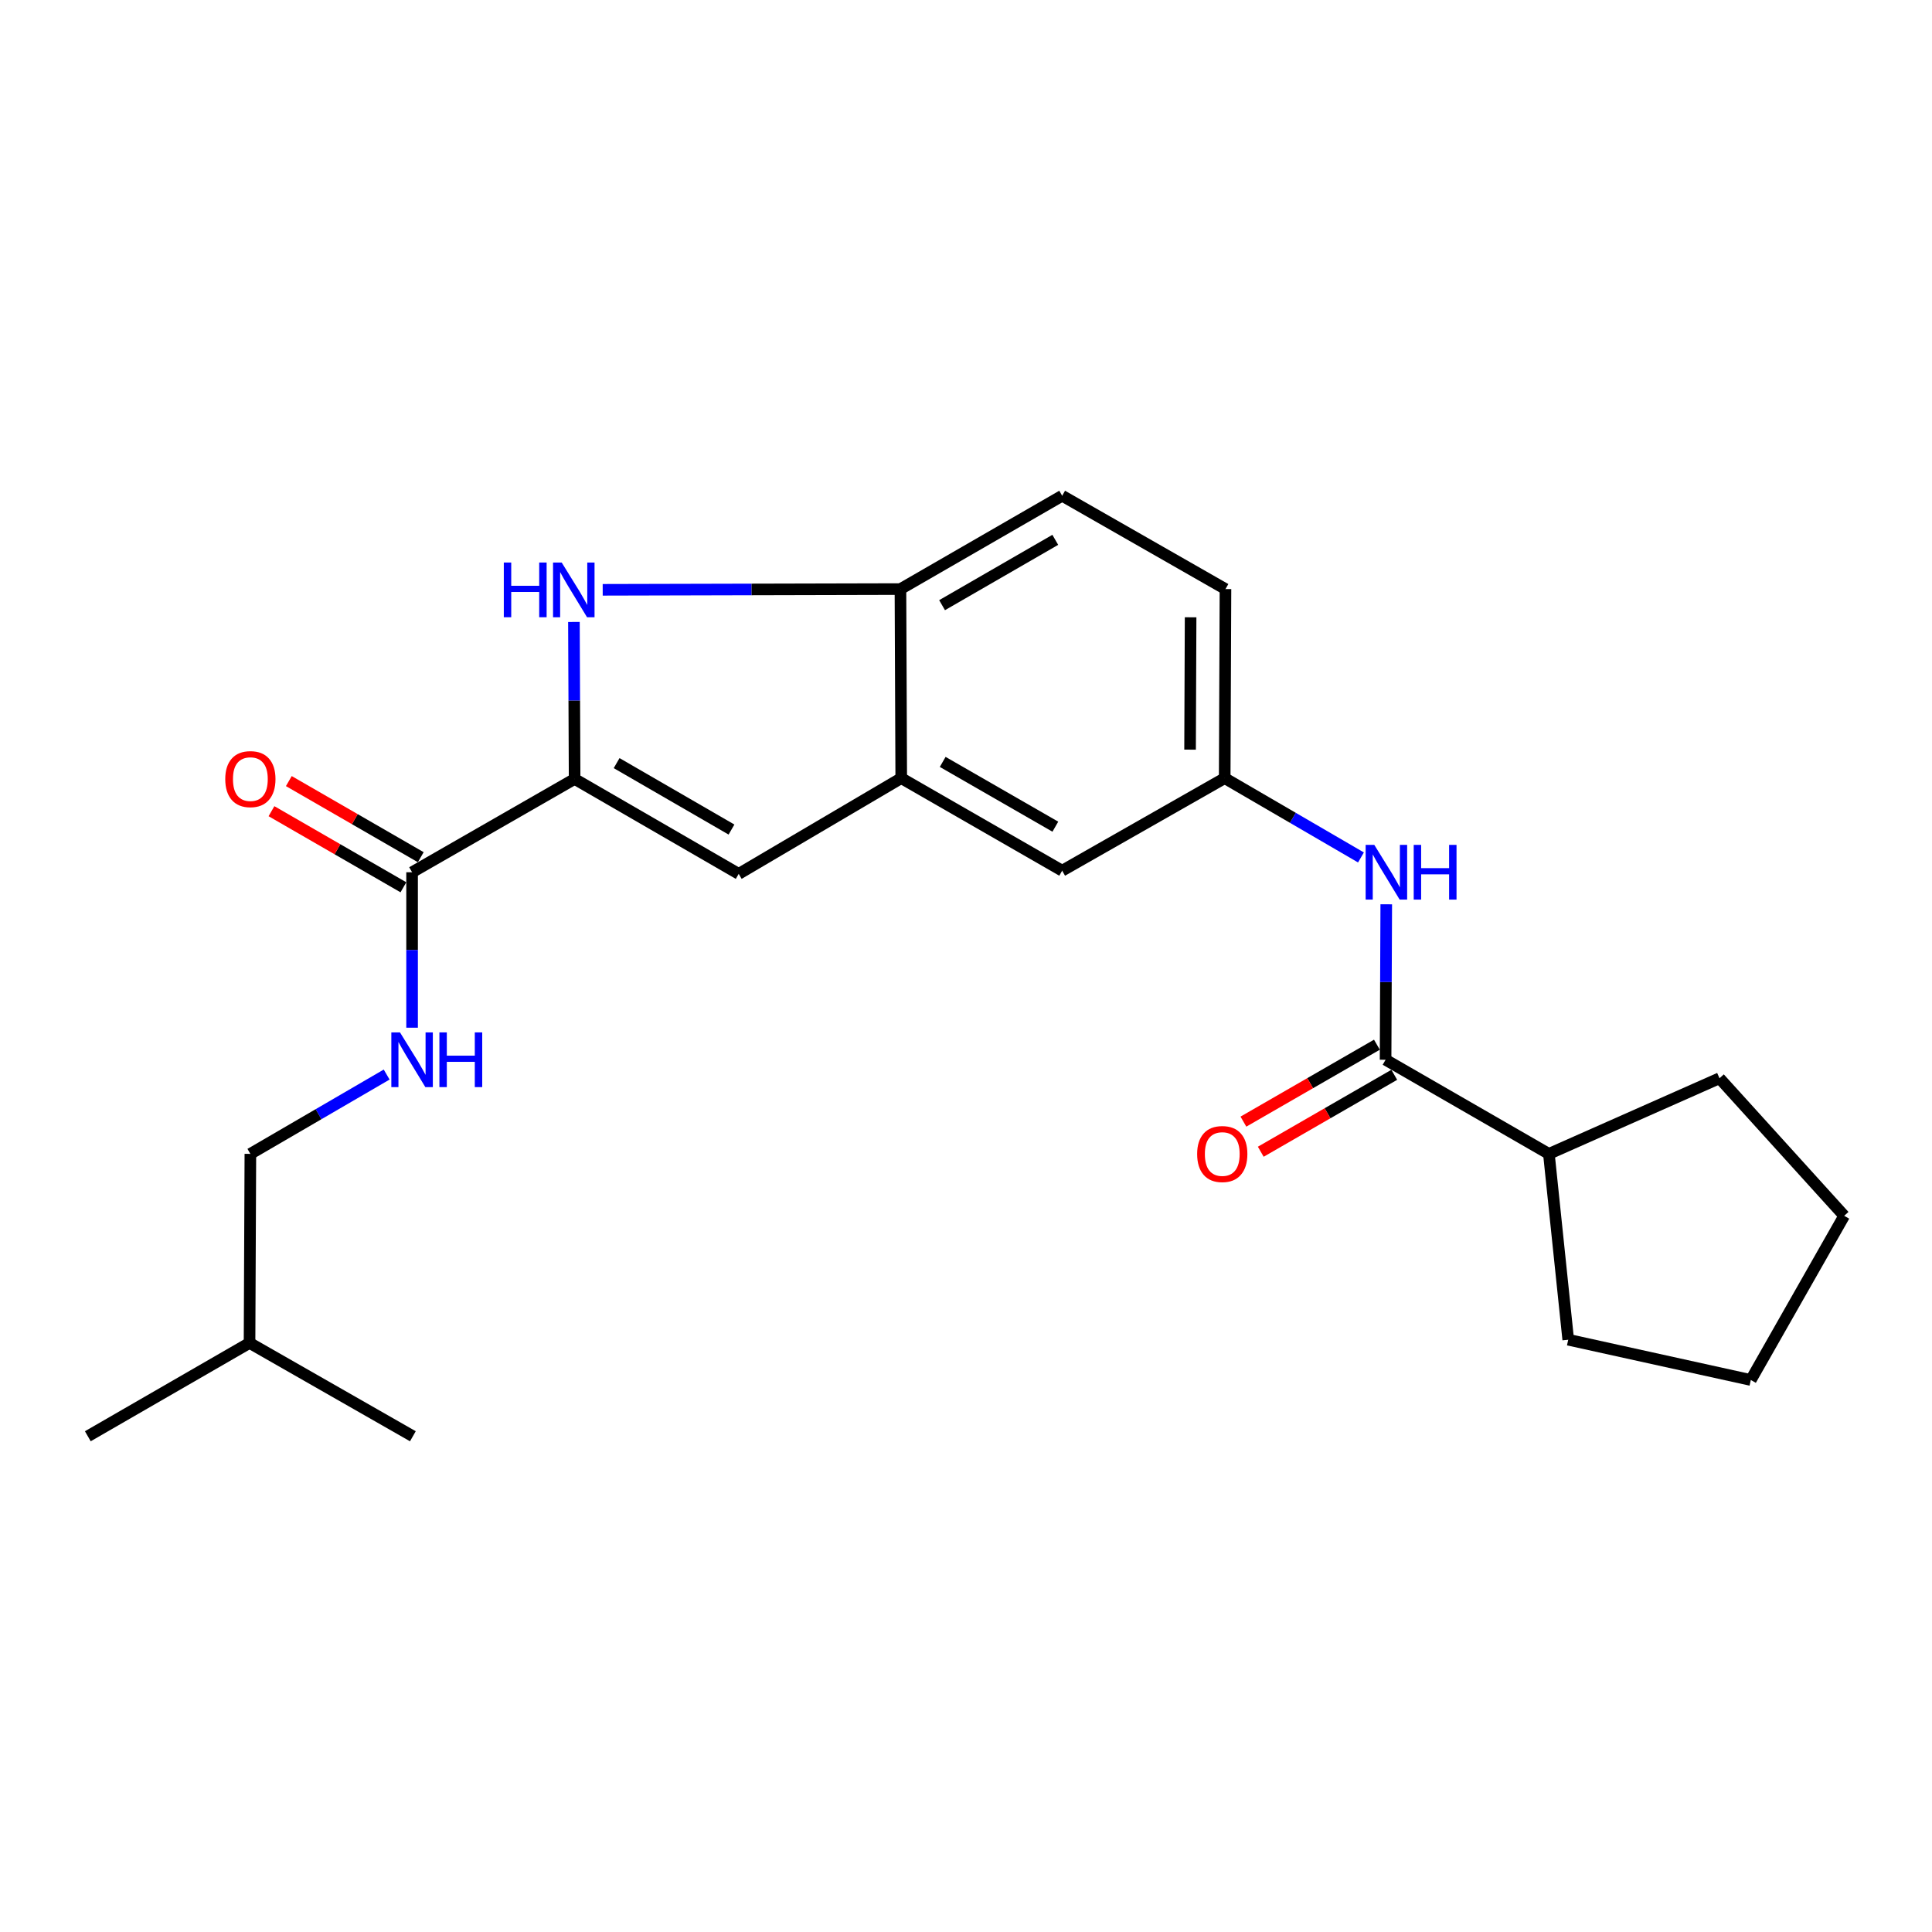<?xml version='1.0' encoding='iso-8859-1'?>
<svg version='1.1' baseProfile='full'
              xmlns='http://www.w3.org/2000/svg'
                      xmlns:rdkit='http://www.rdkit.org/xml'
                      xmlns:xlink='http://www.w3.org/1999/xlink'
                  xml:space='preserve'
width='1000px' height='1000px' viewBox='0 0 1000 1000'>
<!-- END OF HEADER -->
<rect style='opacity:1.0;fill:#FFFFFF;stroke:none' width='1000' height='1000' x='0' y='0'> </rect>
<path class='bond-0' d='M 297.42,403.186 L 297.242,362.558' style='fill:none;fill-rule:evenodd;stroke:#000000;stroke-width:6px;stroke-linecap:butt;stroke-linejoin:miter;stroke-opacity:1' />
<path class='bond-0' d='M 297.242,362.558 L 297.064,321.93' style='fill:none;fill-rule:evenodd;stroke:#0000FF;stroke-width:6px;stroke-linecap:butt;stroke-linejoin:miter;stroke-opacity:1' />
<path class='bond-1' d='M 297.42,403.186 L 382.355,452.312' style='fill:none;fill-rule:evenodd;stroke:#000000;stroke-width:6px;stroke-linecap:butt;stroke-linejoin:miter;stroke-opacity:1' />
<path class='bond-1' d='M 319.165,394.988 L 378.619,429.376' style='fill:none;fill-rule:evenodd;stroke:#000000;stroke-width:6px;stroke-linecap:butt;stroke-linejoin:miter;stroke-opacity:1' />
<path class='bond-2' d='M 297.42,403.186 L 213.295,451.473' style='fill:none;fill-rule:evenodd;stroke:#000000;stroke-width:6px;stroke-linecap:butt;stroke-linejoin:miter;stroke-opacity:1' />
<path class='bond-5' d='M 311.958,305.286 L 389.014,305.095' style='fill:none;fill-rule:evenodd;stroke:#0000FF;stroke-width:6px;stroke-linecap:butt;stroke-linejoin:miter;stroke-opacity:1' />
<path class='bond-5' d='M 389.014,305.095 L 466.07,304.904' style='fill:none;fill-rule:evenodd;stroke:#000000;stroke-width:6px;stroke-linecap:butt;stroke-linejoin:miter;stroke-opacity:1' />
<path class='bond-3' d='M 382.355,452.312 L 466.48,402.767' style='fill:none;fill-rule:evenodd;stroke:#000000;stroke-width:6px;stroke-linecap:butt;stroke-linejoin:miter;stroke-opacity:1' />
<path class='bond-7' d='M 213.295,451.473 L 213.295,491.707' style='fill:none;fill-rule:evenodd;stroke:#000000;stroke-width:6px;stroke-linecap:butt;stroke-linejoin:miter;stroke-opacity:1' />
<path class='bond-7' d='M 213.295,491.707 L 213.295,531.94' style='fill:none;fill-rule:evenodd;stroke:#0000FF;stroke-width:6px;stroke-linecap:butt;stroke-linejoin:miter;stroke-opacity:1' />
<path class='bond-11' d='M 217.788,443.684 L 183.644,423.987' style='fill:none;fill-rule:evenodd;stroke:#000000;stroke-width:6px;stroke-linecap:butt;stroke-linejoin:miter;stroke-opacity:1' />
<path class='bond-11' d='M 183.644,423.987 L 149.499,404.29' style='fill:none;fill-rule:evenodd;stroke:#FF0000;stroke-width:6px;stroke-linecap:butt;stroke-linejoin:miter;stroke-opacity:1' />
<path class='bond-11' d='M 208.802,459.262 L 174.657,439.565' style='fill:none;fill-rule:evenodd;stroke:#000000;stroke-width:6px;stroke-linecap:butt;stroke-linejoin:miter;stroke-opacity:1' />
<path class='bond-11' d='M 174.657,439.565 L 140.512,419.868' style='fill:none;fill-rule:evenodd;stroke:#FF0000;stroke-width:6px;stroke-linecap:butt;stroke-linejoin:miter;stroke-opacity:1' />
<path class='bond-8' d='M 466.48,402.767 L 549.776,450.664' style='fill:none;fill-rule:evenodd;stroke:#000000;stroke-width:6px;stroke-linecap:butt;stroke-linejoin:miter;stroke-opacity:1' />
<path class='bond-8' d='M 487.939,394.361 L 546.246,427.889' style='fill:none;fill-rule:evenodd;stroke:#000000;stroke-width:6px;stroke-linecap:butt;stroke-linejoin:miter;stroke-opacity:1' />
<path class='bond-23' d='M 466.48,402.767 L 466.07,304.904' style='fill:none;fill-rule:evenodd;stroke:#000000;stroke-width:6px;stroke-linecap:butt;stroke-linejoin:miter;stroke-opacity:1' />
<path class='bond-4' d='M 717.177,548.527 L 717.351,508.293' style='fill:none;fill-rule:evenodd;stroke:#000000;stroke-width:6px;stroke-linecap:butt;stroke-linejoin:miter;stroke-opacity:1' />
<path class='bond-4' d='M 717.351,508.293 L 717.525,468.06' style='fill:none;fill-rule:evenodd;stroke:#0000FF;stroke-width:6px;stroke-linecap:butt;stroke-linejoin:miter;stroke-opacity:1' />
<path class='bond-10' d='M 712.687,540.736 L 678.139,560.646' style='fill:none;fill-rule:evenodd;stroke:#000000;stroke-width:6px;stroke-linecap:butt;stroke-linejoin:miter;stroke-opacity:1' />
<path class='bond-10' d='M 678.139,560.646 L 643.591,580.555' style='fill:none;fill-rule:evenodd;stroke:#FF0000;stroke-width:6px;stroke-linecap:butt;stroke-linejoin:miter;stroke-opacity:1' />
<path class='bond-10' d='M 721.667,556.318 L 687.119,576.227' style='fill:none;fill-rule:evenodd;stroke:#000000;stroke-width:6px;stroke-linecap:butt;stroke-linejoin:miter;stroke-opacity:1' />
<path class='bond-10' d='M 687.119,576.227 L 652.571,596.137' style='fill:none;fill-rule:evenodd;stroke:#FF0000;stroke-width:6px;stroke-linecap:butt;stroke-linejoin:miter;stroke-opacity:1' />
<path class='bond-12' d='M 717.177,548.527 L 801.701,597.243' style='fill:none;fill-rule:evenodd;stroke:#000000;stroke-width:6px;stroke-linecap:butt;stroke-linejoin:miter;stroke-opacity:1' />
<path class='bond-13' d='M 466.07,304.904 L 549.776,256.597' style='fill:none;fill-rule:evenodd;stroke:#000000;stroke-width:6px;stroke-linecap:butt;stroke-linejoin:miter;stroke-opacity:1' />
<path class='bond-13' d='M 487.615,313.234 L 546.209,279.419' style='fill:none;fill-rule:evenodd;stroke:#000000;stroke-width:6px;stroke-linecap:butt;stroke-linejoin:miter;stroke-opacity:1' />
<path class='bond-6' d='M 704.435,443.814 L 669.168,423.29' style='fill:none;fill-rule:evenodd;stroke:#0000FF;stroke-width:6px;stroke-linecap:butt;stroke-linejoin:miter;stroke-opacity:1' />
<path class='bond-6' d='M 669.168,423.29 L 633.901,402.767' style='fill:none;fill-rule:evenodd;stroke:#000000;stroke-width:6px;stroke-linecap:butt;stroke-linejoin:miter;stroke-opacity:1' />
<path class='bond-15' d='M 200.134,556.187 L 164.862,576.715' style='fill:none;fill-rule:evenodd;stroke:#0000FF;stroke-width:6px;stroke-linecap:butt;stroke-linejoin:miter;stroke-opacity:1' />
<path class='bond-15' d='M 164.862,576.715 L 129.59,597.243' style='fill:none;fill-rule:evenodd;stroke:#000000;stroke-width:6px;stroke-linecap:butt;stroke-linejoin:miter;stroke-opacity:1' />
<path class='bond-9' d='M 549.776,450.664 L 633.901,402.767' style='fill:none;fill-rule:evenodd;stroke:#000000;stroke-width:6px;stroke-linecap:butt;stroke-linejoin:miter;stroke-opacity:1' />
<path class='bond-24' d='M 633.901,402.767 L 634.3,304.904' style='fill:none;fill-rule:evenodd;stroke:#000000;stroke-width:6px;stroke-linecap:butt;stroke-linejoin:miter;stroke-opacity:1' />
<path class='bond-24' d='M 615.977,388.014 L 616.257,319.51' style='fill:none;fill-rule:evenodd;stroke:#000000;stroke-width:6px;stroke-linecap:butt;stroke-linejoin:miter;stroke-opacity:1' />
<path class='bond-17' d='M 801.701,597.243 L 811.713,693.438' style='fill:none;fill-rule:evenodd;stroke:#000000;stroke-width:6px;stroke-linecap:butt;stroke-linejoin:miter;stroke-opacity:1' />
<path class='bond-18' d='M 801.701,597.243 L 890.013,558.098' style='fill:none;fill-rule:evenodd;stroke:#000000;stroke-width:6px;stroke-linecap:butt;stroke-linejoin:miter;stroke-opacity:1' />
<path class='bond-14' d='M 549.776,256.597 L 634.3,304.904' style='fill:none;fill-rule:evenodd;stroke:#000000;stroke-width:6px;stroke-linecap:butt;stroke-linejoin:miter;stroke-opacity:1' />
<path class='bond-16' d='M 129.59,597.243 L 129.16,695.096' style='fill:none;fill-rule:evenodd;stroke:#000000;stroke-width:6px;stroke-linecap:butt;stroke-linejoin:miter;stroke-opacity:1' />
<path class='bond-19' d='M 129.16,695.096 L 45.455,743.403' style='fill:none;fill-rule:evenodd;stroke:#000000;stroke-width:6px;stroke-linecap:butt;stroke-linejoin:miter;stroke-opacity:1' />
<path class='bond-20' d='M 129.16,695.096 L 213.705,743.403' style='fill:none;fill-rule:evenodd;stroke:#000000;stroke-width:6px;stroke-linecap:butt;stroke-linejoin:miter;stroke-opacity:1' />
<path class='bond-22' d='M 811.713,693.438 L 906.218,714.279' style='fill:none;fill-rule:evenodd;stroke:#000000;stroke-width:6px;stroke-linecap:butt;stroke-linejoin:miter;stroke-opacity:1' />
<path class='bond-21' d='M 890.013,558.098 L 954.545,629.305' style='fill:none;fill-rule:evenodd;stroke:#000000;stroke-width:6px;stroke-linecap:butt;stroke-linejoin:miter;stroke-opacity:1' />
<path class='bond-25' d='M 954.545,629.305 L 906.218,714.279' style='fill:none;fill-rule:evenodd;stroke:#000000;stroke-width:6px;stroke-linecap:butt;stroke-linejoin:miter;stroke-opacity:1' />
<path  class='atom-1' d='M 260.771 291.163
L 264.611 291.163
L 264.611 303.203
L 279.091 303.203
L 279.091 291.163
L 282.931 291.163
L 282.931 319.483
L 279.091 319.483
L 279.091 306.403
L 264.611 306.403
L 264.611 319.483
L 260.771 319.483
L 260.771 291.163
' fill='#0000FF'/>
<path  class='atom-1' d='M 290.731 291.163
L 300.011 306.163
Q 300.931 307.643, 302.411 310.323
Q 303.891 313.003, 303.971 313.163
L 303.971 291.163
L 307.731 291.163
L 307.731 319.483
L 303.851 319.483
L 293.891 303.083
Q 292.731 301.163, 291.491 298.963
Q 290.291 296.763, 289.931 296.083
L 289.931 319.483
L 286.251 319.483
L 286.251 291.163
L 290.731 291.163
' fill='#0000FF'/>
<path  class='atom-7' d='M 711.336 437.313
L 720.616 452.313
Q 721.536 453.793, 723.016 456.473
Q 724.496 459.153, 724.576 459.313
L 724.576 437.313
L 728.336 437.313
L 728.336 465.633
L 724.456 465.633
L 714.496 449.233
Q 713.336 447.313, 712.096 445.113
Q 710.896 442.913, 710.536 442.233
L 710.536 465.633
L 706.856 465.633
L 706.856 437.313
L 711.336 437.313
' fill='#0000FF'/>
<path  class='atom-7' d='M 731.736 437.313
L 735.576 437.313
L 735.576 449.353
L 750.056 449.353
L 750.056 437.313
L 753.896 437.313
L 753.896 465.633
L 750.056 465.633
L 750.056 452.553
L 735.576 452.553
L 735.576 465.633
L 731.736 465.633
L 731.736 437.313
' fill='#0000FF'/>
<path  class='atom-8' d='M 207.035 534.367
L 216.315 549.367
Q 217.235 550.847, 218.715 553.527
Q 220.195 556.207, 220.275 556.367
L 220.275 534.367
L 224.035 534.367
L 224.035 562.687
L 220.155 562.687
L 210.195 546.287
Q 209.035 544.367, 207.795 542.167
Q 206.595 539.967, 206.235 539.287
L 206.235 562.687
L 202.555 562.687
L 202.555 534.367
L 207.035 534.367
' fill='#0000FF'/>
<path  class='atom-8' d='M 227.435 534.367
L 231.275 534.367
L 231.275 546.407
L 245.755 546.407
L 245.755 534.367
L 249.595 534.367
L 249.595 562.687
L 245.755 562.687
L 245.755 549.607
L 231.275 549.607
L 231.275 562.687
L 227.435 562.687
L 227.435 534.367
' fill='#0000FF'/>
<path  class='atom-11' d='M 619.642 597.323
Q 619.642 590.523, 623.002 586.723
Q 626.362 582.923, 632.642 582.923
Q 638.922 582.923, 642.282 586.723
Q 645.642 590.523, 645.642 597.323
Q 645.642 604.203, 642.242 608.123
Q 638.842 612.003, 632.642 612.003
Q 626.402 612.003, 623.002 608.123
Q 619.642 604.243, 619.642 597.323
M 632.642 608.803
Q 636.962 608.803, 639.282 605.923
Q 641.642 603.003, 641.642 597.323
Q 641.642 591.763, 639.282 588.963
Q 636.962 586.123, 632.642 586.123
Q 628.322 586.123, 625.962 588.923
Q 623.642 591.723, 623.642 597.323
Q 623.642 603.043, 625.962 605.923
Q 628.322 608.803, 632.642 608.803
' fill='#FF0000'/>
<path  class='atom-12' d='M 116.59 403.266
Q 116.59 396.466, 119.95 392.666
Q 123.31 388.866, 129.59 388.866
Q 135.87 388.866, 139.23 392.666
Q 142.59 396.466, 142.59 403.266
Q 142.59 410.146, 139.19 414.066
Q 135.79 417.946, 129.59 417.946
Q 123.35 417.946, 119.95 414.066
Q 116.59 410.186, 116.59 403.266
M 129.59 414.746
Q 133.91 414.746, 136.23 411.866
Q 138.59 408.946, 138.59 403.266
Q 138.59 397.706, 136.23 394.906
Q 133.91 392.066, 129.59 392.066
Q 125.27 392.066, 122.91 394.866
Q 120.59 397.666, 120.59 403.266
Q 120.59 408.986, 122.91 411.866
Q 125.27 414.746, 129.59 414.746
' fill='#FF0000'/>
</svg>
